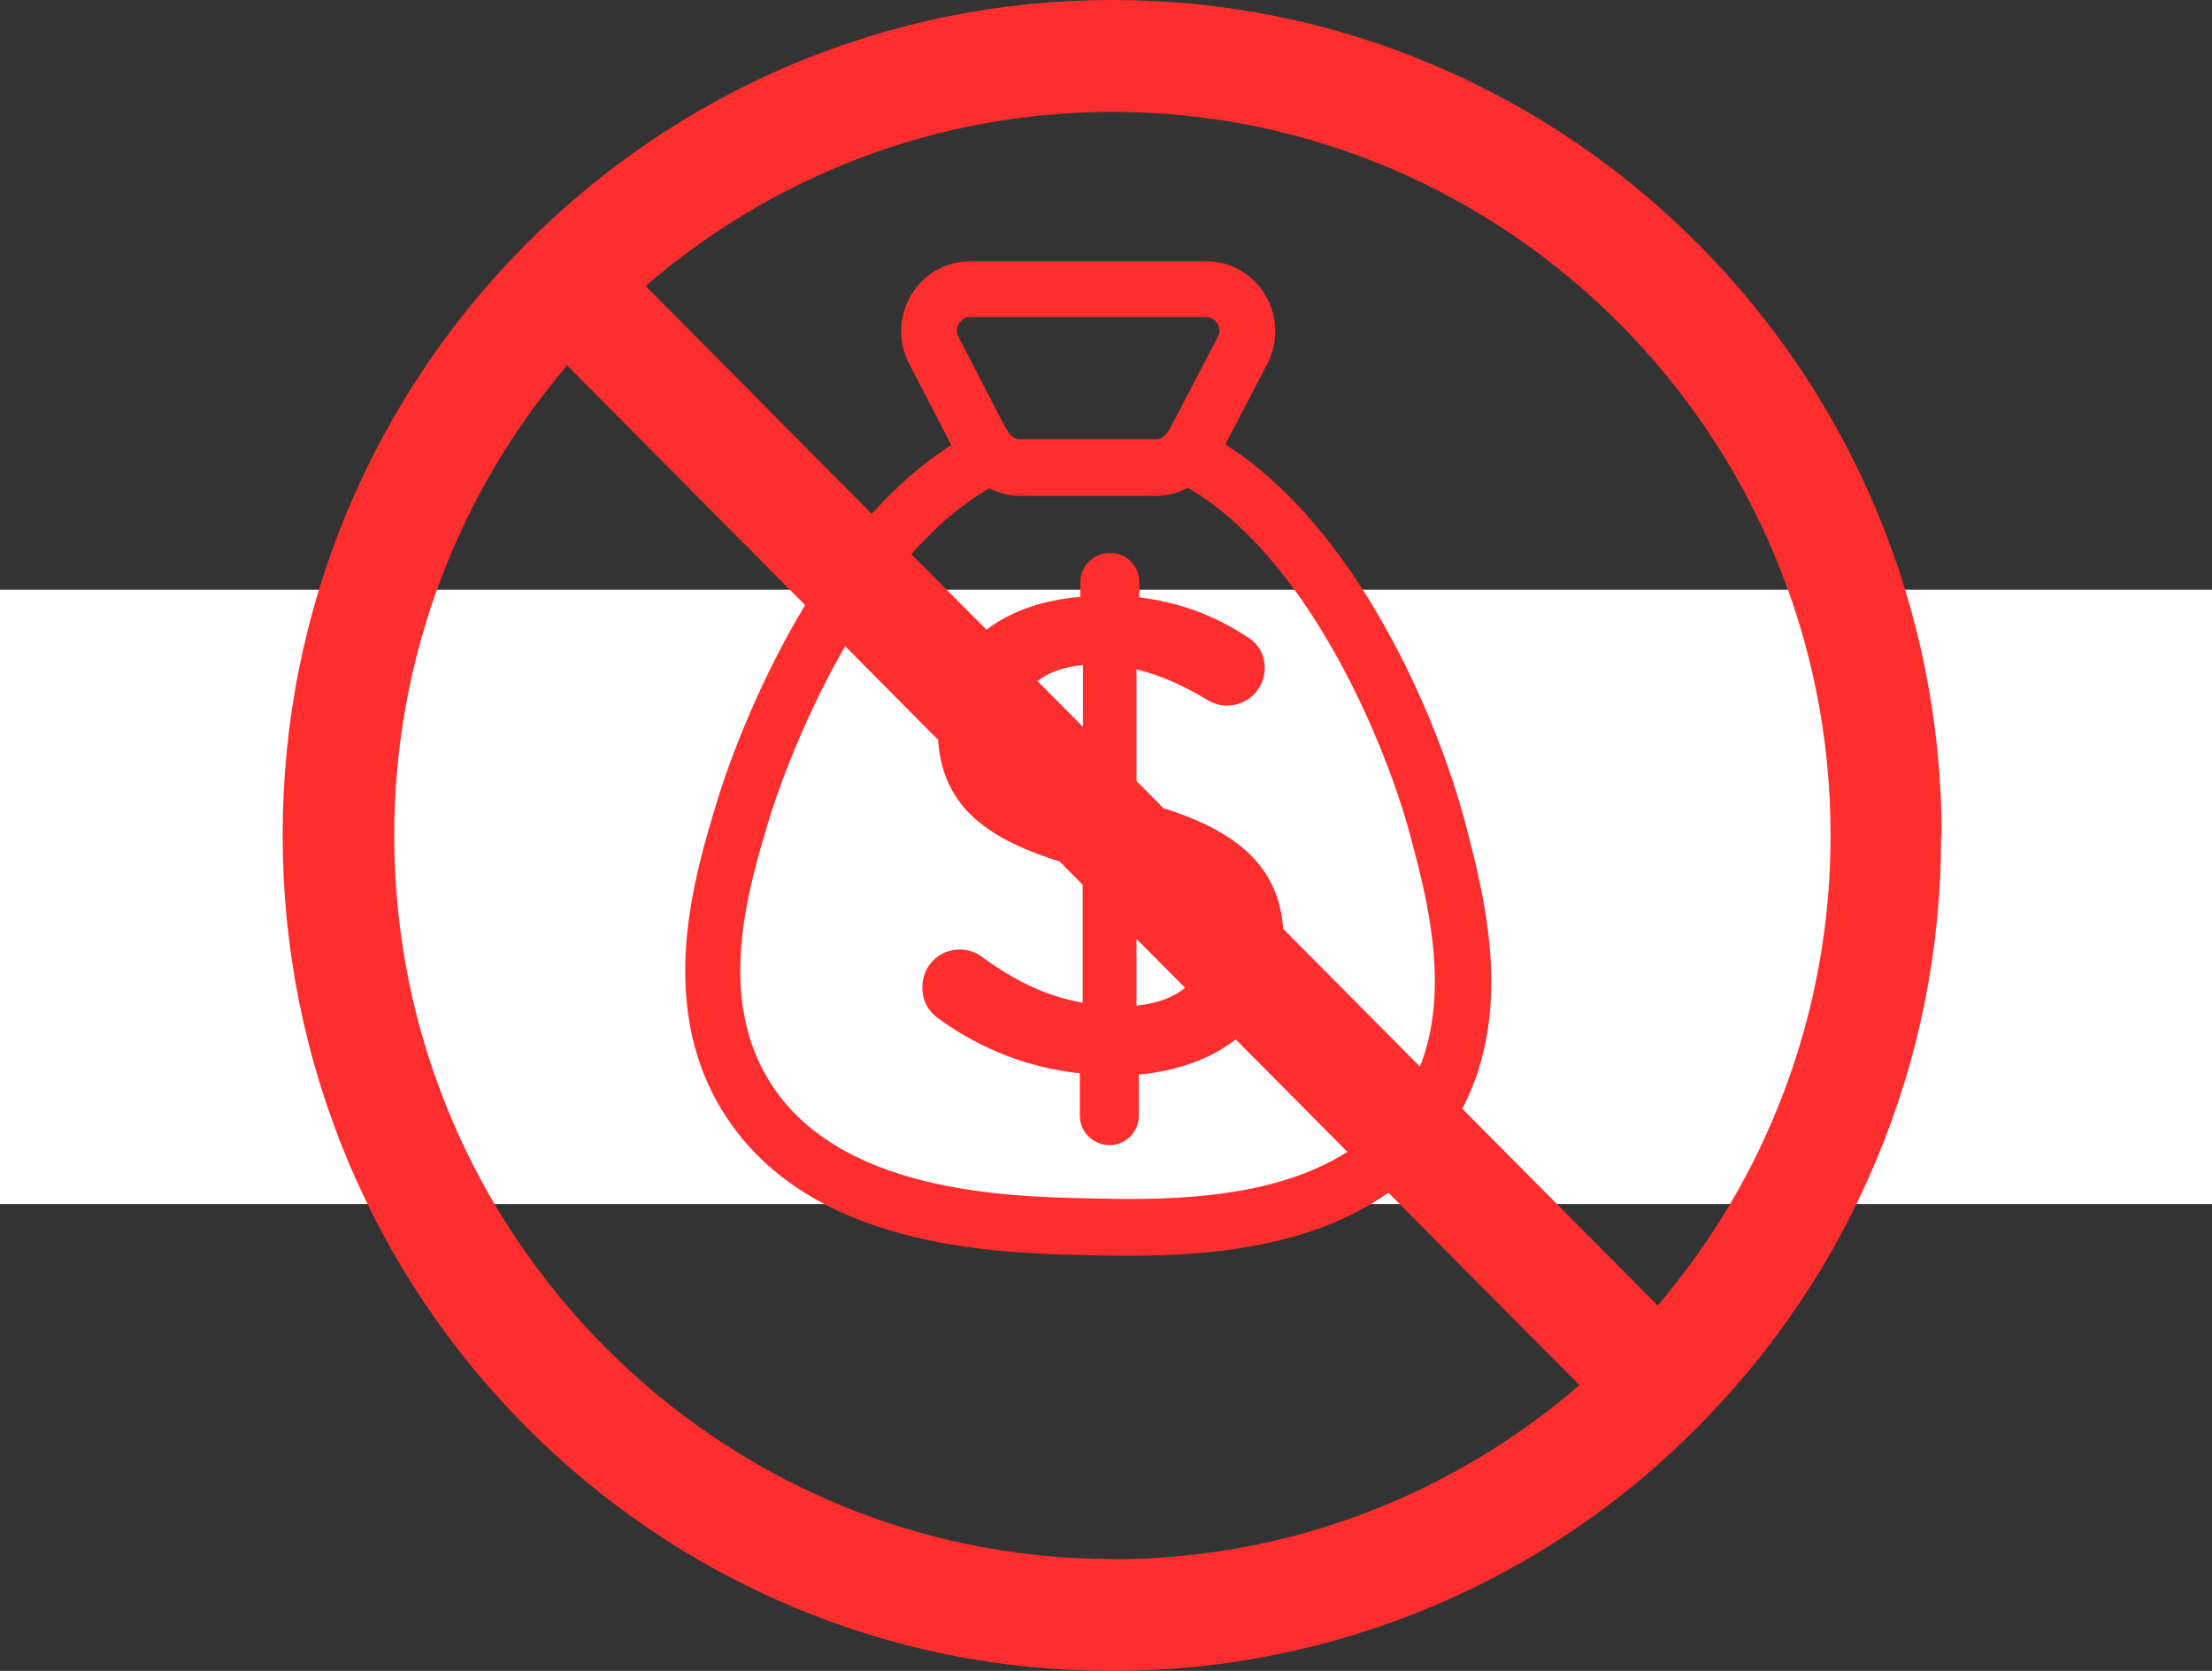 <svg width="180" height="136" viewBox="0 0 180 136" fill="none" xmlns="http://www.w3.org/2000/svg">
<rect x="0" y="0" width="180" height="136" fill="#333333" stroke="none"/>
<rect y="48" width="180" height="50" fill="white"/>
<path d="M158 68.01C158 58.842 156.205 49.925 152.699 41.534C149.296 33.438 144.433 26.161 138.234 19.915C132.035 13.669 124.814 8.769 116.778 5.342C108.45 1.788 99.621 0 90.5 0C81.379 0 72.55 1.809 64.222 5.342C56.187 8.769 48.965 13.669 42.766 19.915C36.567 26.161 31.704 33.438 28.302 41.513C24.774 49.904 23 58.799 23 67.99C23 77.18 24.795 86.075 28.302 94.466C31.704 102.563 36.567 109.839 42.766 116.085C48.965 122.331 56.187 127.231 64.222 130.658C72.55 134.212 81.379 136 90.5 136C99.621 136 108.45 134.191 116.778 130.658C124.814 127.231 132.014 122.352 138.192 116.106C138.192 116.106 138.192 116.106 138.213 116.085C138.213 116.085 138.213 116.085 138.234 116.064C144.412 109.818 149.276 102.563 152.657 94.487C156.184 86.096 157.958 77.201 157.958 68.01H158ZM90.521 126.894C58.294 126.894 32.079 100.481 32.079 68.01C32.079 53.416 37.381 40.041 46.147 29.736L65.516 49.252C61.112 56.528 58.795 63.742 58.399 65.066C56.52 71.207 53.39 81.512 58.712 90.302C65.579 101.637 81.045 101.995 88.475 102.163C89.498 102.184 90.667 102.205 91.94 102.205C95.175 102.205 99.058 102.037 102.961 101.217C106.905 100.396 110.266 99.008 112.979 97.074L128.529 112.741C118.301 121.574 105.027 126.915 90.542 126.915L90.521 126.894ZM99.078 27.465L95.196 34.91C95.196 34.91 95.154 34.994 95.134 35.015L94.946 35.267C94.737 35.562 94.403 35.751 94.048 35.751H83.028C82.673 35.751 82.339 35.583 82.13 35.267L81.796 34.783C81.796 34.783 81.755 34.699 81.734 34.657L77.998 27.423C77.747 26.939 77.914 26.54 78.039 26.329C78.165 26.14 78.436 25.804 78.979 25.804H98.118C98.661 25.804 98.932 26.14 99.058 26.329C99.183 26.519 99.35 26.939 99.099 27.423L99.078 27.465ZM80.461 39.725C81.254 40.125 82.13 40.356 83.028 40.356H94.048C94.987 40.356 95.885 40.125 96.678 39.704C106.551 45.488 112.812 60.65 114.795 68.137C116.068 72.91 118.072 80.481 115.546 86.811L104.422 75.602C104.067 70.808 101.061 67.779 94.674 65.781L92.483 63.573V54.488C94.361 54.93 96.24 55.771 98.181 56.928C98.724 57.264 99.287 57.432 99.83 57.432C101.541 57.432 102.919 56.087 102.919 54.362C102.919 53.016 102.147 52.196 101.27 51.691C98.724 50.072 95.969 49.021 92.712 48.621V47.401C92.712 46.055 91.669 45.004 90.333 45.004C88.997 45.004 87.912 46.055 87.912 47.401V48.579C84.865 48.831 82.235 49.757 80.273 51.25L74.157 45.109C76.036 42.985 78.144 41.113 80.461 39.767V39.725ZM88.121 59.157L84.426 55.435C85.303 54.741 86.534 54.278 88.121 54.131V59.157ZM92.483 76.422L96.428 80.397C95.509 81.175 94.174 81.68 92.483 81.848V76.422ZM76.328 60.145C76.662 65.319 79.855 68.137 86.221 70.114L88.1 72.006V81.617C85.052 81.07 82.527 79.787 79.918 77.894C79.417 77.495 78.749 77.285 78.102 77.285C76.391 77.285 75.055 78.631 75.055 80.355C75.055 81.533 75.597 82.416 76.537 83.026C79.897 85.423 83.717 86.916 87.87 87.358V90.807C87.87 92.153 88.976 93.204 90.291 93.204C91.606 93.204 92.671 92.153 92.671 90.807V87.463C95.843 87.169 98.557 86.159 100.56 84.603L109.64 93.751C103.19 97.873 93.986 97.663 88.517 97.536C81.88 97.389 68.104 97.074 62.532 87.884C58.274 80.86 60.924 72.153 62.678 66.391C62.824 65.907 64.869 59.346 68.772 52.596L76.265 60.145H76.328ZM134.916 106.285L118.99 90.239C123.248 82.143 120.744 72.742 119.22 66.938C116.966 58.4 110.412 42.943 99.704 36.171L103.128 29.61C104.046 27.823 103.983 25.741 102.961 24.016C101.938 22.292 100.122 21.261 98.118 21.261H78.979C76.996 21.261 75.18 22.292 74.157 23.995C73.135 25.72 73.051 27.802 73.969 29.568L77.413 36.234C75.013 37.749 72.863 39.683 70.943 41.828L52.534 23.28C62.761 14.447 76.036 9.106 90.521 9.106C122.747 9.106 148.962 35.519 148.962 67.99C148.962 82.584 143.661 95.959 134.895 106.264L134.916 106.285Z" fill="#FF2E2E"/>
</svg>
